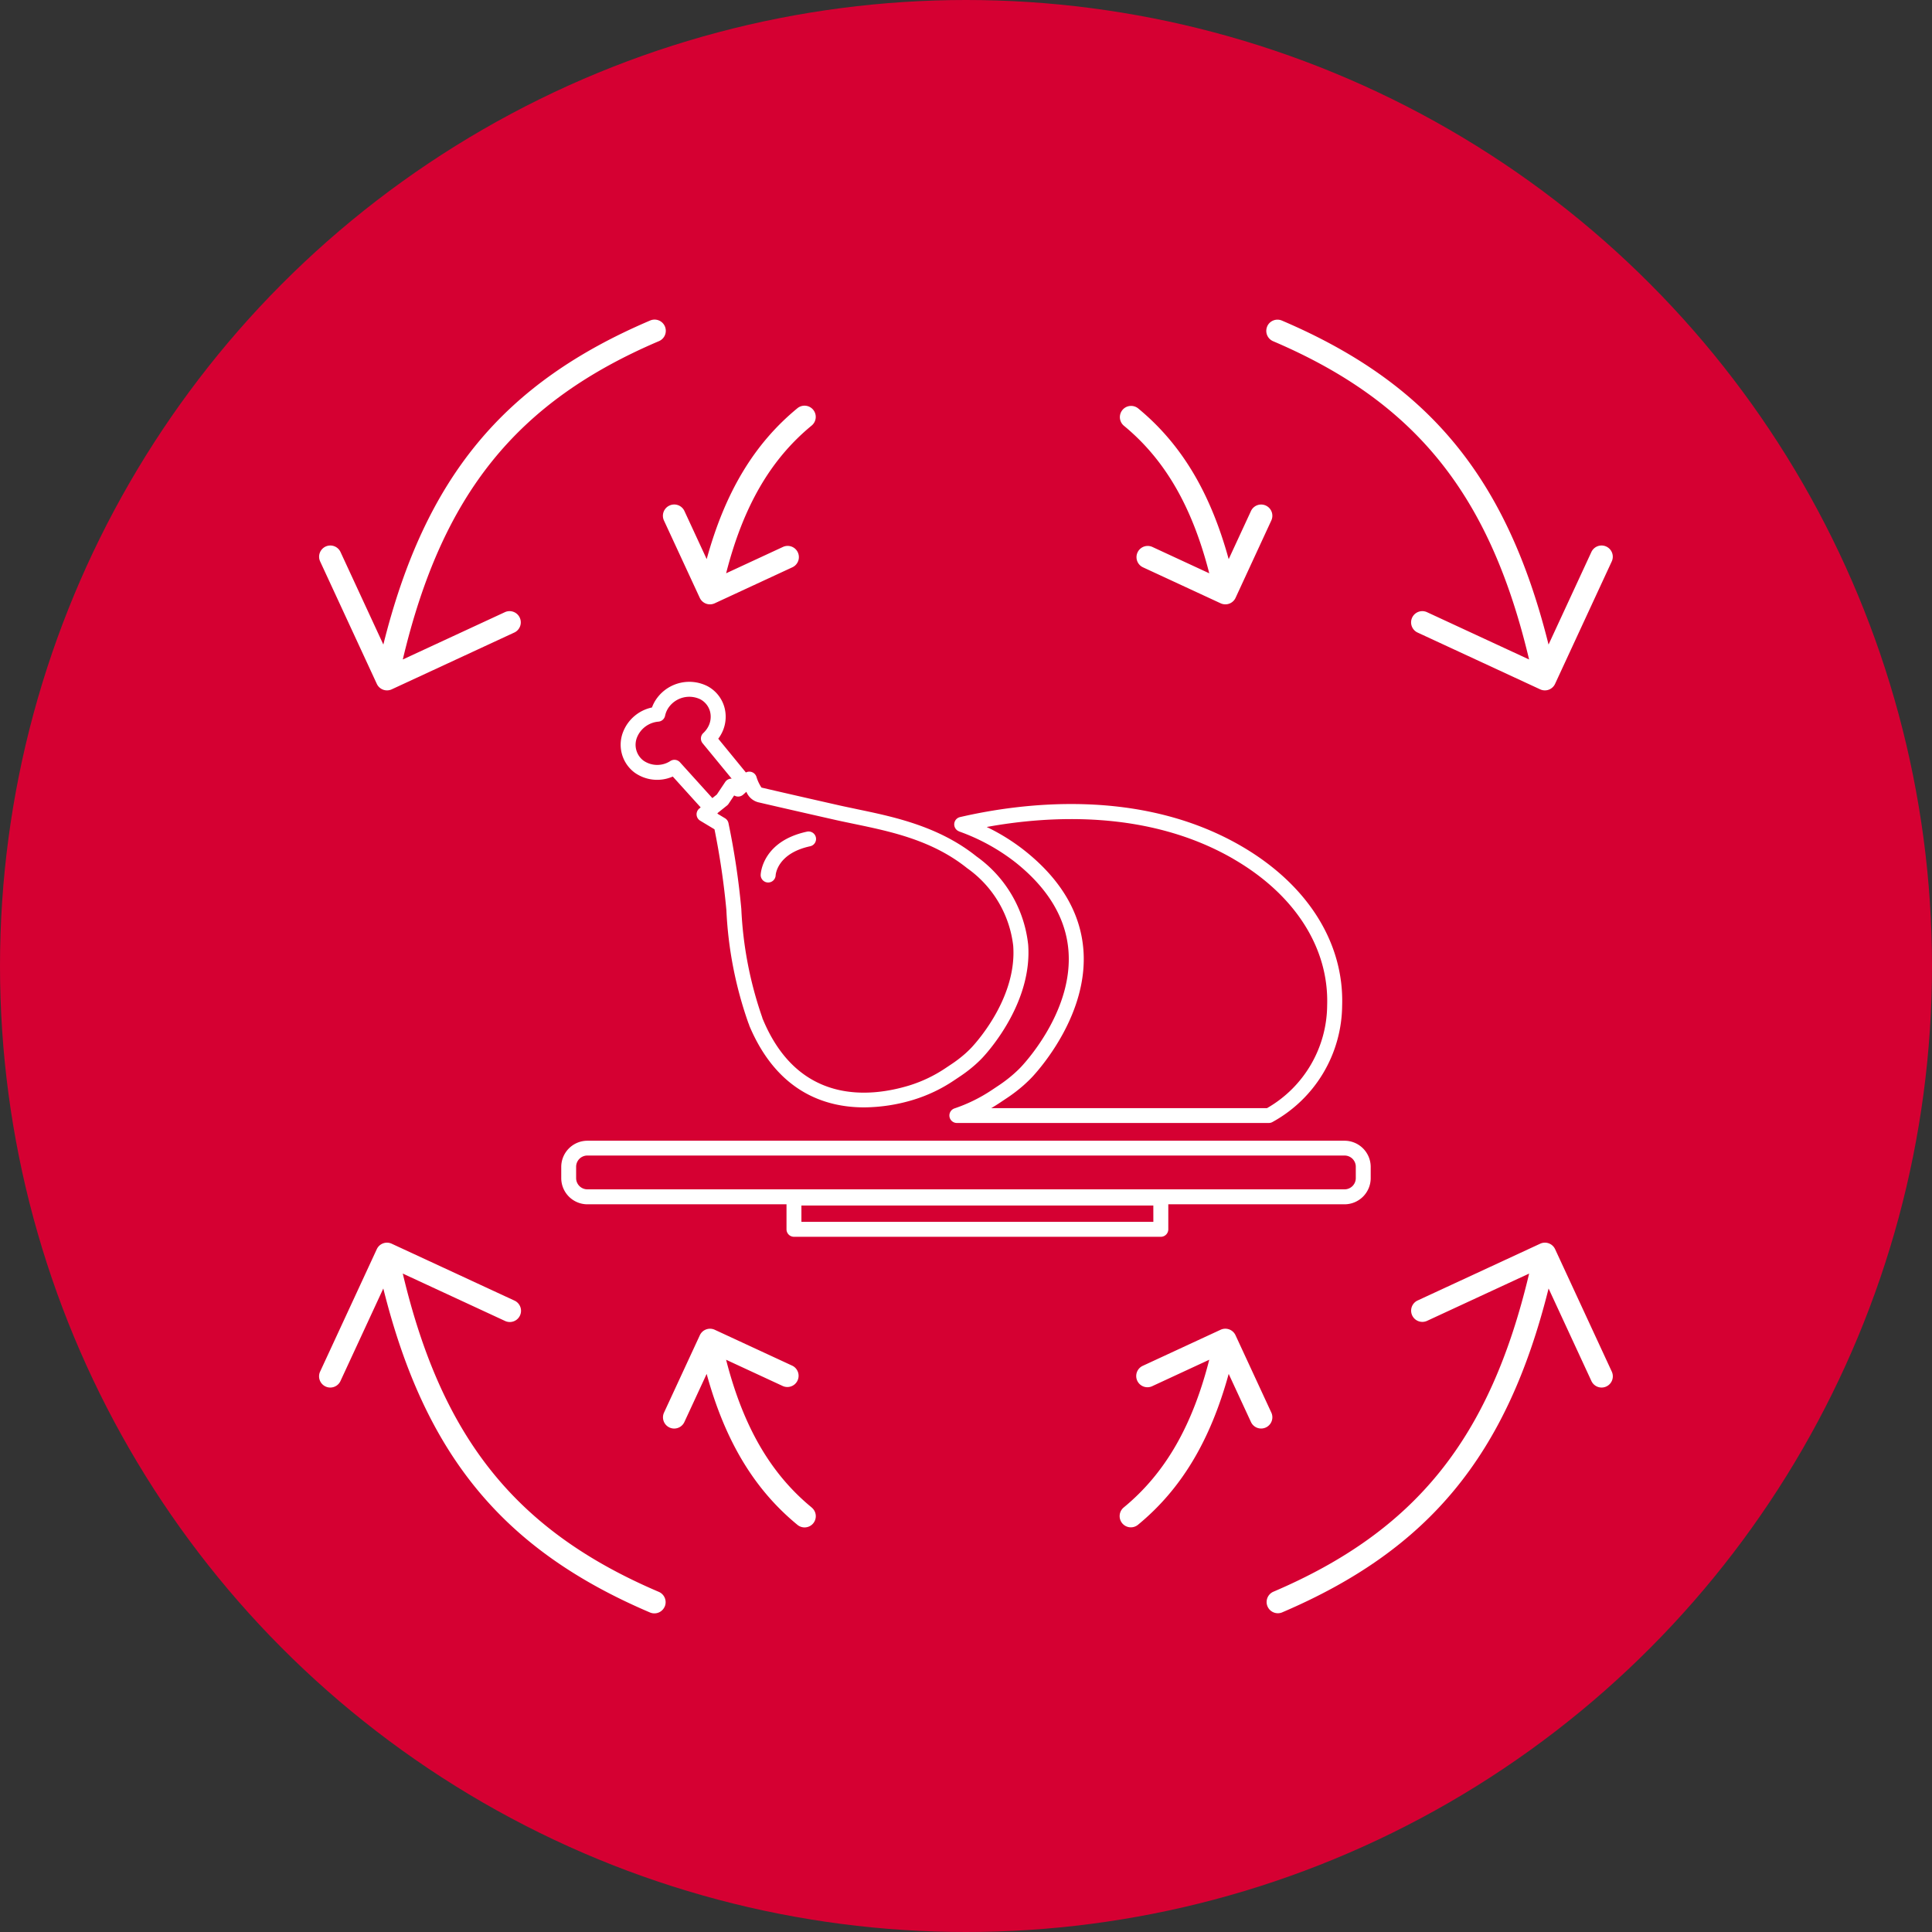 <svg xmlns="http://www.w3.org/2000/svg" width="148" height="148" viewBox="0 0 148 148">
  <rect x="0" y="0" width="148" height="148" fill="#333333" stroke="none"/>
  <defs>
    <style>
      .cls-1 {
        fill: #d50032;
      }

      .cls-2 {
        fill: #fff;
      }
    </style>
  </defs>
  <g id="Group_1" data-name="Group 1" transform="translate(0.158 0.158)">
    <circle id="Ellipse_1" data-name="Ellipse 1" class="cls-1" cx="74" cy="74" r="74" transform="translate(-0.158 -0.158)"/>
    <path id="Path_1" data-name="Path 1" class="cls-2" d="M73.869,107.818h28.105a.573.573,0,0,0,.573-.573v-1.916h13.5a2.007,2.007,0,0,0,2.005-2v-.87a2.007,2.007,0,0,0-2.005-2H58.044a2.007,2.007,0,0,0-2,2v.87a2.007,2.007,0,0,0,2,2H73.3v1.916A.573.573,0,0,0,73.869,107.818Zm27.533-1.146H74.442v-1.249H101.4Zm-43.358-2.489a.861.861,0,0,1-.86-.86v-.87a.86.86,0,0,1,.86-.86H116.05a.86.86,0,0,1,.86.86v.87a.861.861,0,0,1-.86.86ZM99.133,45.677a.86.86,0,0,1,1.092-1.328c3.307,2.72,5.534,6.422,6.948,11.559l1.706-3.686a.859.859,0,1,1,1.56.722L107.7,58.871a.857.857,0,0,1-.484.446.847.847,0,0,1-.3.052.859.859,0,0,1-.361-.08l-5.946-2.755a.859.859,0,1,1,.723-1.559l4.353,2.017C104.377,51.88,102.284,48.268,99.133,45.677Zm10.887,76.748a.858.858,0,0,1-1.141-.419l-1.706-3.685c-1.414,5.137-3.641,8.838-6.948,11.558a.859.859,0,0,1-1.092-1.327c3.151-2.592,5.244-6.2,6.552-11.316l-4.353,2.018a.86.86,0,1,1-.723-1.56l5.946-2.755a.86.86,0,0,1,1.141.419l2.744,5.927A.86.86,0,0,1,110.02,122.425Zm26.5-4.28a.859.859,0,0,1-1.56.722l-3.281-7.089c-3.191,12.78-9.166,20.013-20.428,24.819a.86.86,0,0,1-.675-1.581c10.913-4.657,16.61-11.734,19.612-24.381l-7.838,3.631a.86.86,0,0,1-.723-1.56l9.41-4.359a.859.859,0,0,1,1.141.419Zm-26.4-80.061a.859.859,0,0,1,1.128-.453c11.262,4.806,17.238,12.039,20.428,24.819l3.281-7.089a.859.859,0,1,1,1.56.722l-4.342,9.379a.859.859,0,0,1-1.141.419l-9.41-4.36a.86.86,0,0,1,.723-1.56l7.838,3.632c-3-12.647-8.7-19.724-19.612-24.382A.859.859,0,0,1,110.123,38.084Zm-46.151,98.06a.86.86,0,0,1-1.128.453c-11.262-4.806-17.238-12.039-20.428-24.819l-3.281,7.088a.859.859,0,0,1-.781.5.85.85,0,0,1-.36-.079.859.859,0,0,1-.419-1.141l4.342-9.379a.859.859,0,0,1,1.141-.419l9.409,4.359a.859.859,0,0,1-.722,1.56l-7.838-3.632c3,12.648,8.7,19.725,19.612,24.382A.86.86,0,0,1,63.972,136.144ZM71,72.59a.573.573,0,0,0-.811-.34l-2.118-2.588c.049-.065.1-.133.138-.2a2.756,2.756,0,0,0,.345-2.167,2.63,2.63,0,0,0-1.294-1.65,3.076,3.076,0,0,0-3.857.876,2.86,2.86,0,0,0-.409.749A3.049,3.049,0,0,0,60.8,69.1a2.667,2.667,0,0,0,.858,3.155,2.974,2.974,0,0,0,2.93.306l2.138,2.365-.1.079a.573.573,0,0,0,.062.938l1.095.659a58.414,58.414,0,0,1,.912,6.195,30.064,30.064,0,0,0,1.691,8.667.589.589,0,0,1,.06.167c2.123,5.064,5.785,6.273,8.8,6.273a13.239,13.239,0,0,0,3.771-.58,11.722,11.722,0,0,0,3.106-1.479l.419-.28a10.8,10.8,0,0,0,1.192-.909c.313-.277.519-.491.613-.594.634-.687,3.785-4.337,3.465-8.629a9.549,9.549,0,0,0-3.955-6.75c-2.889-2.319-6.352-3.039-9.134-3.618-.459-.1-.9-.188-1.325-.283-3.827-.865-5.76-1.316-6.014-1.376A3.032,3.032,0,0,1,71,72.59ZM67.62,74.212l-2.481-2.744a.573.573,0,0,0-.731-.1,1.846,1.846,0,0,1-2.07-.03,1.521,1.521,0,0,1-.48-1.8,1.945,1.945,0,0,1,1.634-1.183A.572.572,0,0,0,64,67.9a1.713,1.713,0,0,1,.315-.688,1.936,1.936,0,0,1,2.391-.564,1.5,1.5,0,0,1,.738.937,1.619,1.619,0,0,1-.21,1.272,1.866,1.866,0,0,1-.31.374.573.573,0,0,0-.051.78L69.1,72.723a.571.571,0,0,0-.494.252l-.643.963ZM78.485,76.19c2.8.583,5.976,1.243,8.651,3.39a8.461,8.461,0,0,1,3.53,5.942c.285,3.82-2.586,7.14-3.166,7.768-.08.087-.255.269-.53.514a9.673,9.673,0,0,1-1.067.812l-.419.28a10.6,10.6,0,0,1-2.8,1.336c-3,.909-8.452,1.465-11.179-5.039a.61.61,0,0,1-.06-.167,29.222,29.222,0,0,1-1.607-8.329,58.288,58.288,0,0,0-.985-6.577.572.572,0,0,0-.264-.365L68,75.4a.519.519,0,0,0,.045-.062l.7-.56a.567.567,0,0,0,.119-.13l.424-.636.08.035a.574.574,0,0,0,.613-.1l.245-.219a1.34,1.34,0,0,0,.893.8c.262.062,2.2.513,6.02,1.377C77.57,76,78.019,76.093,78.485,76.19ZM37.575,56.083a.859.859,0,1,1,1.56-.722l3.281,7.088c3.191-12.78,9.166-20.012,20.428-24.818a.859.859,0,1,1,.674,1.58c-10.913,4.657-16.61,11.734-19.612,24.382l7.838-3.632a.86.86,0,0,1,.723,1.56l-9.41,4.36a.86.86,0,0,1-1.141-.419ZM64.339,51.8a.86.86,0,0,1,1.141.419l1.706,3.685c1.414-5.137,3.642-8.838,6.949-11.558a.859.859,0,0,1,1.091,1.328c-3.151,2.591-5.244,6.2-6.552,11.316l4.353-2.018a.859.859,0,1,1,.723,1.559L67.8,59.289a.859.859,0,0,1-.361.08.847.847,0,0,1-.3-.052.861.861,0,0,1-.484-.446l-2.744-5.926A.86.86,0,0,1,64.339,51.8Zm6.984,28.284c0-.1.136-2.562,3.537-3.3a.573.573,0,1,1,.242,1.12c-2.542.551-2.634,2.206-2.634,2.222a.573.573,0,0,1-.572.551h-.022A.573.573,0,0,1,71.322,80.087Zm15.2-3.317a15.4,15.4,0,0,1,4.366,2.408c2.476,1.988,3.826,4.263,4.012,6.76.325,4.342-2.935,8.113-3.592,8.825-.091.1-.291.307-.606.585a10.78,10.78,0,0,1-1.213.923l-.474.316a12.087,12.087,0,0,1-2.851,1.4.573.573,0,0,0,.183,1.115l23.9,0a.57.57,0,0,0,.255-.06,10.279,10.279,0,0,0,5.361-8.926c.154-4.845-2.676-9.309-7.765-12.248-7.716-4.456-16.784-3.291-21.5-2.2a.573.573,0,0,0-.069,1.1Zm21,2.1c4.711,2.722,7.333,6.811,7.193,11.22a9.152,9.152,0,0,1-4.608,7.876l-21.125,0c.227-.133.451-.273.67-.42l.473-.315a12.044,12.044,0,0,0,1.339-1.019c.35-.312.581-.551.687-.666.713-.773,4.252-4.872,3.893-9.687-.212-2.827-1.7-5.374-4.438-7.569a15.484,15.484,0,0,0-2.971-1.862C93.461,75.546,101.025,75.111,107.527,78.866Zm-32.3,49.686a.859.859,0,1,1-1.091,1.327c-3.307-2.719-5.535-6.42-6.949-11.558l-1.706,3.685a.859.859,0,0,1-.781.5.85.85,0,0,1-.36-.08.859.859,0,0,1-.419-1.141l2.744-5.927a.86.86,0,0,1,1.141-.419l5.946,2.755a.86.86,0,0,1-.723,1.56l-4.353-2.018C69.982,122.348,72.074,125.96,75.226,128.552Z" transform="translate(-13.208 -13.232)"/>
  </g>
</svg>
